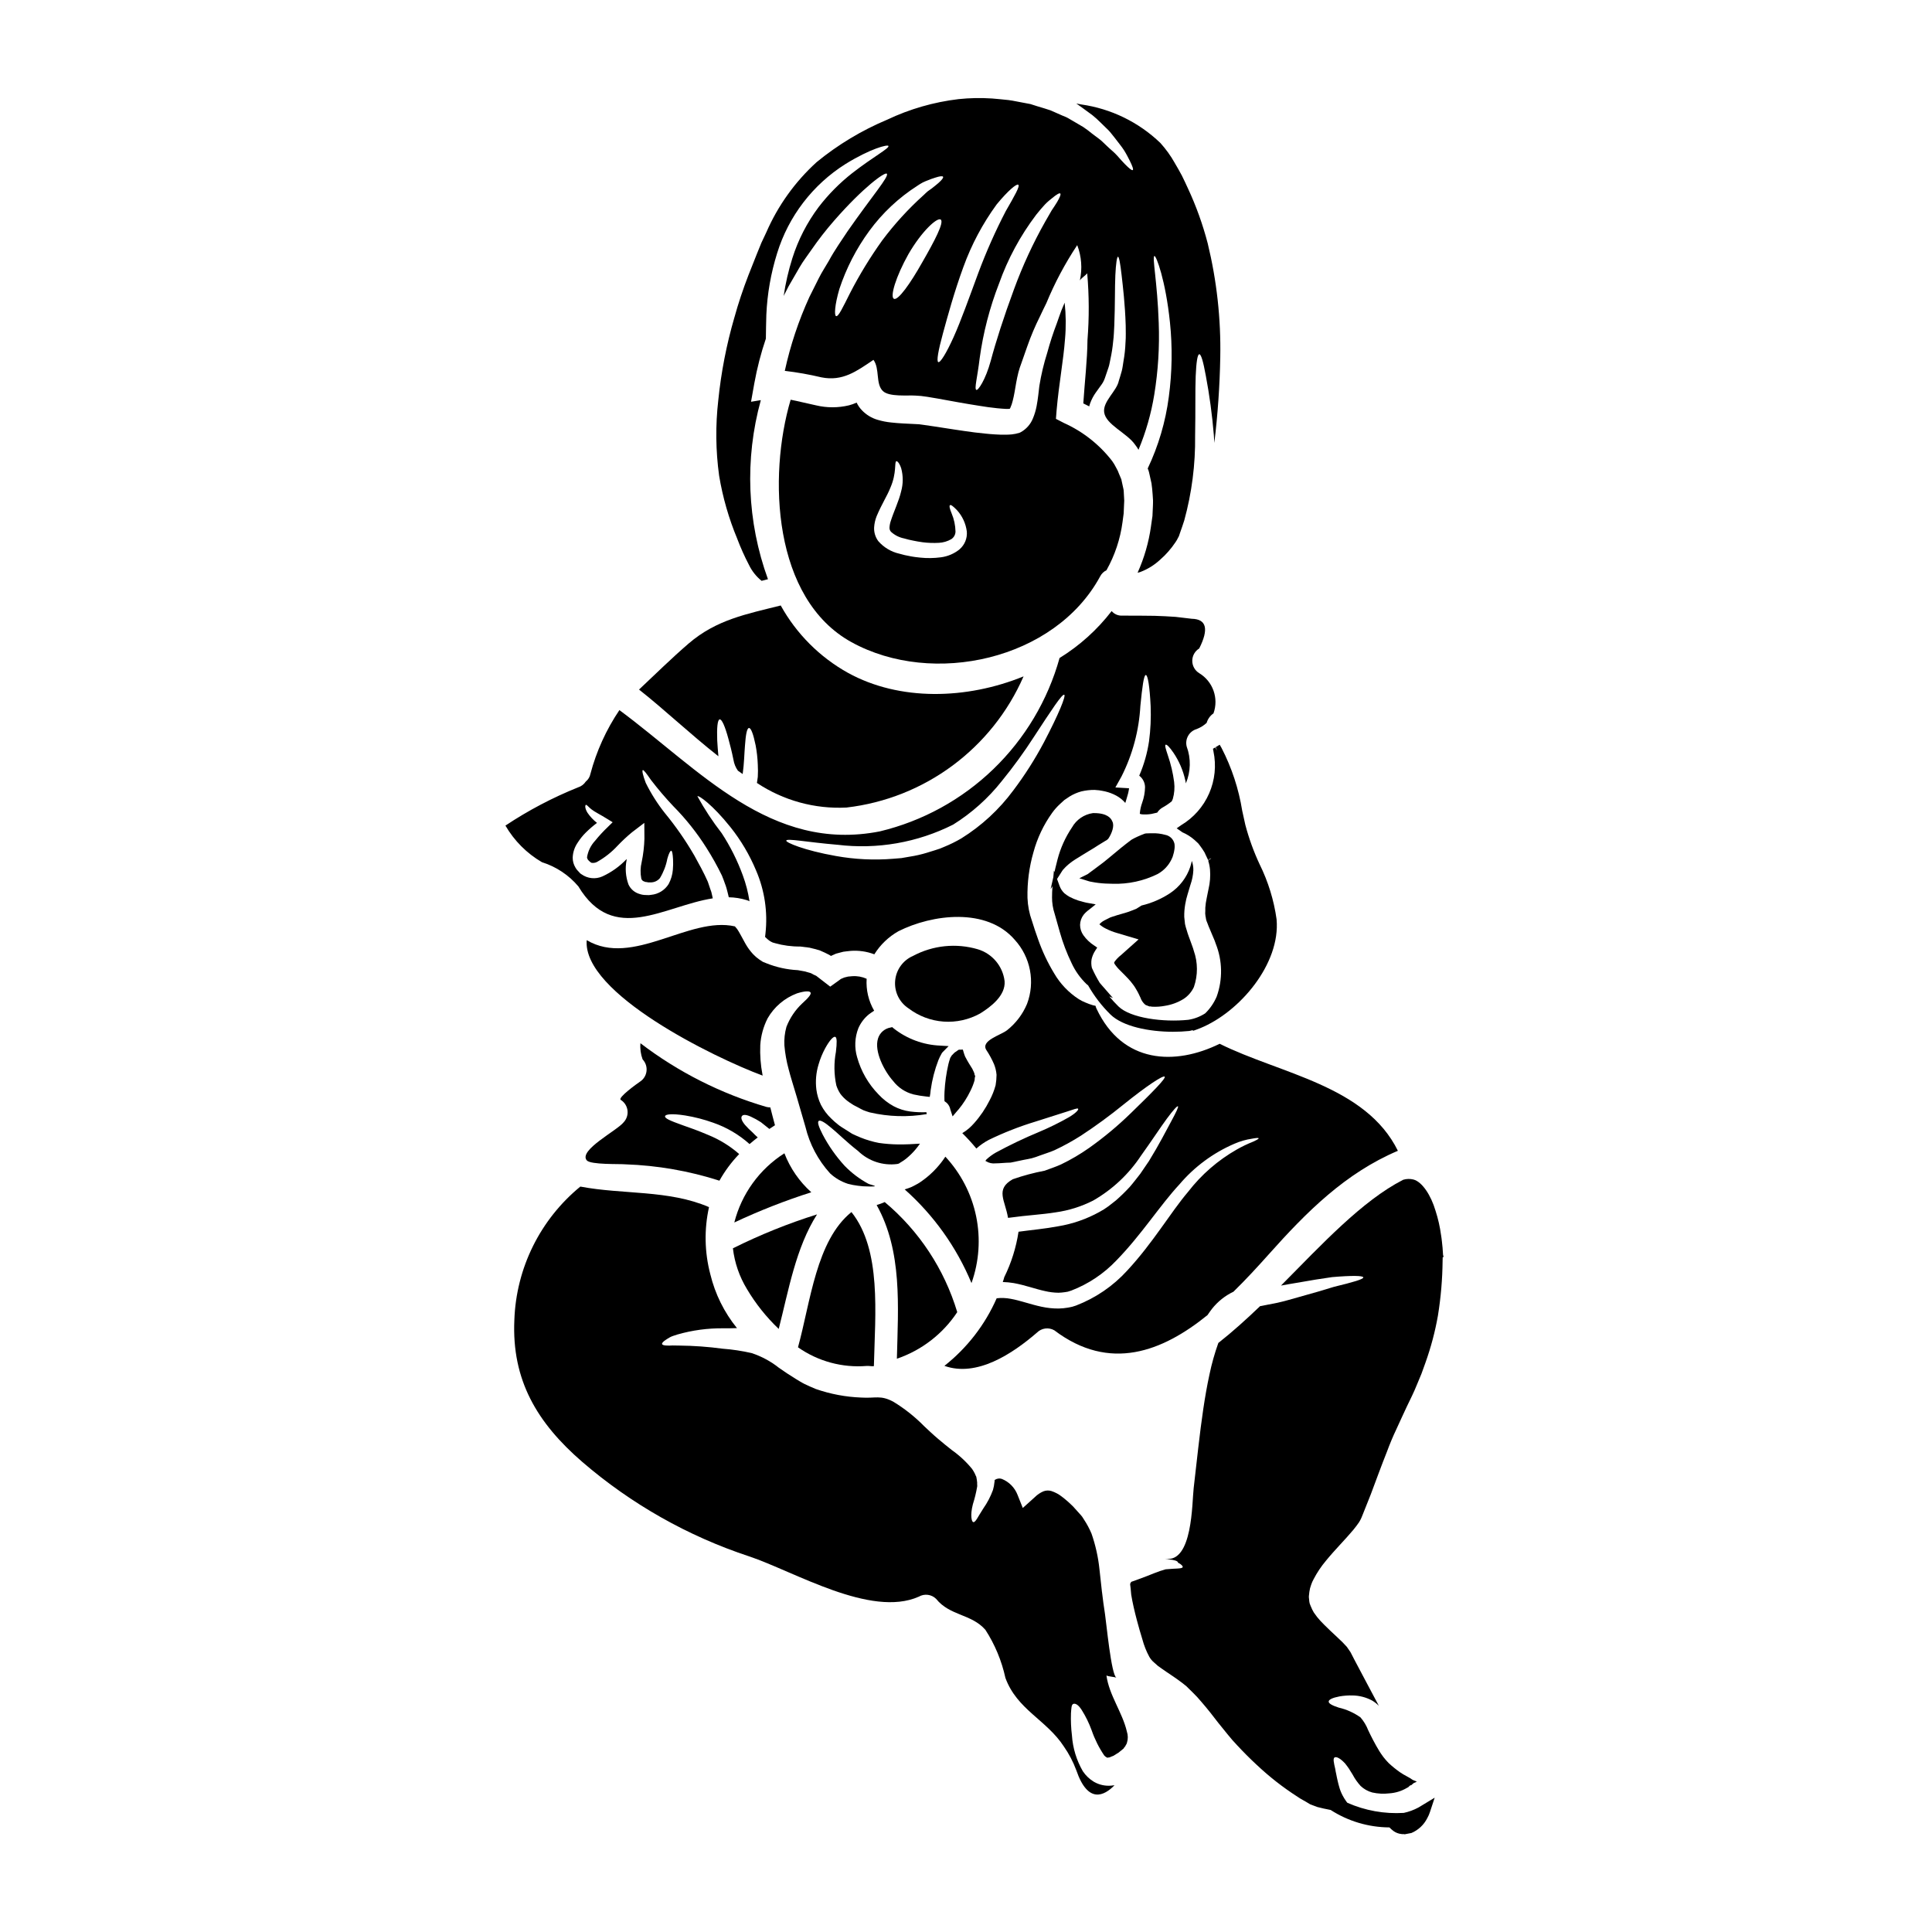 <?xml version="1.0" encoding="UTF-8"?>
<!-- Uploaded to: ICON Repo, www.svgrepo.com, Generator: ICON Repo Mixer Tools -->
<svg fill="#000000" width="800px" height="800px" version="1.1" viewBox="144 144 512 512" xmlns="http://www.w3.org/2000/svg">
 <g>
  <path d="m287.65 372.5c3.75 1.18 7.086 3.398 9.621 6.402 9.293 15.488 22.746 5.164 35.617 3.172-0.051-0.199-0.074-0.395-0.125-0.605l-0.25-1.082c-0.051-0.176-0.199-0.578-0.305-0.855-0.199-0.629-0.43-1.258-0.629-1.867-1.082-2.445-2.394-4.809-3.652-7.086l-0.004 0.004c-2.266-3.898-4.844-7.606-7.707-11.086-1.977-2.488-3.68-5.184-5.09-8.031-0.789-2.066-1.008-3.25-0.789-3.379 0.219-0.125 0.984 0.883 2.215 2.672h0.004c1.836 2.391 3.797 4.688 5.867 6.879 3.324 3.352 6.273 7.062 8.793 11.055 1.508 2.371 2.879 4.828 4.106 7.356 0.305 0.703 0.555 1.461 0.832 2.215 0.125 0.395 0.277 0.68 0.395 1.18l0.281 1.082c0.098 0.43 0.199 0.859 0.305 1.258l-0.004 0.004c1.613 0.027 3.215 0.281 4.758 0.758 0.258 0.07 0.504 0.172 0.734 0.301-0.355-2.336-0.945-4.633-1.766-6.852-1.434-3.926-3.309-7.68-5.594-11.18-2.406-3.094-4.562-6.371-6.445-9.801 0.328-0.328 4.055 2.293 8.738 8.164v-0.004c2.789 3.496 5.078 7.363 6.801 11.488 2.273 5.269 3.137 11.043 2.496 16.75l-0.102 0.883c0.223 0.23 0.457 0.449 0.707 0.652 0.262 0.234 0.547 0.438 0.855 0.605l0.453 0.223 0.629 0.176v0.004c2.176 0.613 4.43 0.91 6.691 0.883 0.789 0.102 1.574 0.199 2.418 0.305 0.855 0.199 1.762 0.43 2.695 0.703l1.359 0.605 1.207 0.602 0.48 0.305c-0.051 0-0.125-0.023 1.312-0.629 0.629-0.148 1.258-0.328 1.914-0.504 0.629-0.098 1.258-0.148 1.914-0.223l-0.008-0.004c2.152-0.168 4.312 0.141 6.328 0.906 1.586-2.543 3.785-4.644 6.394-6.121 8.969-4.512 23.402-6.348 30.832 2.289 2.051 2.254 3.438 5.027 4.012 8.02 0.574 2.992 0.312 6.082-0.762 8.934-1.145 2.75-2.973 5.16-5.312 7.004-1.613 1.285-7.031 2.719-5.492 5.215 0.801 1.203 1.492 2.473 2.062 3.801 0.355 0.895 0.578 1.84 0.656 2.797-0.008 0.926-0.094 1.848-0.25 2.758-0.375 1.379-0.902 2.715-1.574 3.977-1.102 2.207-2.492 4.258-4.133 6.094-0.418 0.473-0.863 0.922-1.336 1.34-0.555 0.48-1.152 0.91-1.785 1.281 1.312 1.293 2.559 2.656 3.727 4.082 1-0.895 2.109-1.668 3.297-2.293 3.981-1.934 8.105-3.547 12.336-4.836 3.481-1.109 6.273-1.992 8.238-2.621 1.965-0.629 2.898-1.031 3.098-0.789 0.199 0.242-0.629 1.18-2.445 2.242v0.004c-2.543 1.449-5.172 2.742-7.871 3.879-3.91 1.625-7.738 3.449-11.461 5.465-0.93 0.527-1.793 1.16-2.57 1.891-0.086 0.102-0.16 0.211-0.223 0.328 0.047 0.027 0.125 0.078 0.172 0.102 0.75 0.465 1.641 0.66 2.519 0.555 1.18 0 2.445-0.176 3.984-0.199 1.156-0.227 2.312-0.48 3.5-0.73 0.73-0.125 1.438-0.277 2.141-0.43l-0.004-0.004c0.695-0.188 1.375-0.414 2.039-0.68 1.34-0.504 2.695-0.883 3.938-1.434 2.434-1.137 4.789-2.434 7.055-3.879 3.891-2.551 7.648-5.301 11.258-8.238 6.32-5.086 10.527-7.809 10.906-7.379s-3.148 4.031-8.941 9.648v-0.004c-3.441 3.359-7.137 6.441-11.059 9.223-2.363 1.664-4.859 3.133-7.465 4.387-1.359 0.625-2.848 1.105-4.328 1.66v0.004c-2.875 0.543-5.703 1.301-8.465 2.266-4.723 2.668-2.016 5.566-1.258 10.234l0.656-0.074c4.254-0.605 8.285-0.789 11.965-1.387 3.465-0.48 6.824-1.539 9.945-3.125 5.094-2.922 9.434-6.992 12.672-11.887 2.945-4.106 5.188-7.559 6.875-9.84s2.719-3.402 2.922-3.25c0.199 0.148-0.453 1.512-1.785 3.981-1.336 2.469-3.176 6.098-5.902 10.531-0.73 1.082-1.512 2.215-2.316 3.398-0.906 1.133-1.812 2.363-2.848 3.543l-0.004-0.004c-1.137 1.23-2.34 2.398-3.598 3.5-0.652 0.504-1.312 1.035-1.969 1.539-0.758 0.562-1.559 1.066-2.394 1.512-3.41 1.883-7.113 3.168-10.957 3.801-3.453 0.652-6.949 0.957-10.477 1.438-0.633 4.184-1.906 8.246-3.781 12.039-0.125 0.43-0.227 0.855-0.395 1.281v0.004c0.965 0.027 1.922 0.121 2.871 0.277 3.074 0.551 5.742 1.574 8.266 2.113 1.191 0.285 2.406 0.438 3.629 0.453 0.555-0.016 1.109-0.066 1.66-0.148 0.281-0.051 0.504-0.074 0.789-0.125l0.957-0.305c4.535-1.742 8.621-4.481 11.965-8.008 6.652-6.824 11.484-14.531 16.676-20.125 3.953-4.656 8.926-8.34 14.531-10.758 1.508-0.664 3.098-1.121 4.723-1.359 1.082-0.203 1.688-0.25 1.738-0.102 0.051 0.148-0.504 0.453-1.488 0.906h0.004c-1.48 0.586-2.922 1.277-4.305 2.066-5 2.848-9.383 6.656-12.898 11.207-4.762 5.617-9.195 13.383-16.168 20.906l-0.004 0.004c-3.734 4.094-8.379 7.258-13.555 9.242l-0.957 0.305c-0.395 0.102-0.832 0.176-1.23 0.25-0.793 0.137-1.59 0.211-2.394 0.227-1.531 0.012-3.062-0.152-4.562-0.48-2.945-0.629-5.59-1.637-8.137-2.09h0.004c-1.23-0.238-2.484-0.289-3.731-0.148-3.078 7.016-7.836 13.164-13.852 17.91 8.566 3.074 18.039-3.199 24.535-8.816 1.219-1.211 3.094-1.457 4.582-0.609 14.711 11.137 28.695 5.617 40.609-4.031 0.395-0.578 0.789-1.156 1.207-1.684 1.523-1.914 3.461-3.457 5.668-4.508 3.32-3.246 6.422-6.625 9.293-9.84 10.102-11.336 20.352-21.586 34.281-27.504-8.539-17.32-31.184-20.379-47.23-28.363-11.809 5.816-25.746 5.312-32.621-9.27-0.125-0.254-0.219-0.516-0.277-0.789l-0.68-0.148c-0.688-0.203-1.359-0.445-2.016-0.734-0.602-0.242-1.184-0.535-1.738-0.879-2.68-1.73-4.914-4.066-6.519-6.824-1.73-2.848-3.16-5.871-4.258-9.016-0.578-1.609-1.133-3.246-1.637-4.914h-0.004c-0.703-1.949-1.098-3.996-1.18-6.066-0.09-4.09 0.441-8.164 1.574-12.094 1.016-3.773 2.707-7.332 4.992-10.504 0.602-0.828 1.285-1.598 2.039-2.289l1.156-1.059 1.387-0.934c0.973-0.602 2.023-1.059 3.125-1.359 1.145-0.27 2.32-0.402 3.5-0.395l1.18 0.102c0.555 0.098 1.109 0.172 1.637 0.301 1.035 0.242 2.035 0.625 2.973 1.133 0.898 0.488 1.699 1.137 2.359 1.918 0.125-0.453 0.25-0.883 0.395-1.312 0.281-0.836 0.484-1.695 0.602-2.57-0.074 0-0.148-0.023-0.246-0.023l-3.379-0.199 1.613-2.898c2.949-5.832 4.656-12.215 5.012-18.742 0.504-5.062 0.906-8.16 1.438-8.16s1.031 3.047 1.281 8.238c0.125 3.113-0.016 6.231-0.426 9.316-0.465 3.141-1.336 6.207-2.598 9.121 0.953 0.73 1.52 1.852 1.539 3.047-0.027 1.398-0.281 2.781-0.75 4.098-0.336 0.914-0.547 1.871-0.629 2.844v0.129c0.152 0.055 0.312 0.098 0.477 0.125 0.863 0.078 1.734 0.043 2.594-0.098 0.531-0.125 1.035-0.227 1.539-0.355 0.34-0.539 0.805-0.988 1.355-1.312 0.883-0.484 1.719-1.047 2.496-1.684 0.109-0.203 0.199-0.414 0.277-0.629 0.418-1.457 0.539-2.984 0.352-4.488-0.312-2.398-0.871-4.762-1.66-7.047-0.555-1.688-0.859-2.644-0.605-2.82 0.25-0.176 1.031 0.555 2.066 2.09v-0.004c1.5 2.215 2.57 4.695 3.148 7.305 0.074 0.281 0.125 0.566 0.148 0.855 1.32-3.109 1.402-6.606 0.23-9.773-0.508-2.004 0.66-4.051 2.644-4.633 0.977-0.375 1.875-0.93 2.644-1.637 0.293-1.023 0.934-1.914 1.812-2.519 1.441-4-0.141-8.457-3.781-10.656-1.141-0.695-1.84-1.934-1.84-3.273 0-1.336 0.699-2.578 1.84-3.273 2.598-5.164 1.934-7.789-1.988-7.871-1.438-0.176-2.848-0.328-4.281-0.504-1.84-0.125-3.703-0.223-5.566-0.277-2.875-0.051-5.746-0.051-8.617-0.051h0.004c-1.059 0.043-2.074-0.402-2.758-1.207-3.809 4.945-8.484 9.16-13.801 12.438-3.121 11.207-9.184 21.379-17.559 29.457s-18.754 13.77-30.07 16.488c-28.969 5.691-47.812-16.449-69.02-32.141l0.004-0.004c-3.488 5.168-6.086 10.879-7.684 16.902-0.152 0.809-0.594 1.531-1.234 2.043-0.48 0.734-1.203 1.277-2.039 1.535-6.746 2.711-13.195 6.106-19.25 10.129 2.336 4.027 5.68 7.379 9.703 9.719zm78.266-4.633c10.527 1.293 21.207-0.566 30.68-5.34 4.918-3.07 9.273-6.965 12.871-11.512 3.074-3.766 5.934-7.703 8.566-11.789 4.586-7.004 7.453-11.414 8.012-11.109 0.48 0.277-1.461 5.117-5.414 12.645l-0.004 0.004c-2.356 4.441-5.059 8.684-8.086 12.695-3.75 5.07-8.422 9.387-13.777 12.719-1.457 0.855-2.973 1.602-4.535 2.238l-1.156 0.48c-0.555 0.199-0.789 0.25-1.207 0.395l-2.191 0.68v0.004c-1.477 0.449-2.984 0.797-4.512 1.031-0.789 0.125-1.535 0.277-2.289 0.395-0.73 0.051-1.461 0.129-2.164 0.176h-0.004c-5.062 0.414-10.164 0.168-15.164-0.73-8.461-1.488-13.324-3.602-13.176-4.082 0.148-0.66 5.289 0.395 13.551 1.102zm-68.789-0.605h-0.004c0.609-0.949 1.316-1.828 2.117-2.621 0.93-0.922 1.922-1.777 2.969-2.566-0.984-0.77-1.84-1.688-2.543-2.723-0.754-1.281-0.578-1.938-0.43-2.039 0.227-0.176 0.703 0.555 1.488 1.156 0.883 0.707 2.312 1.363 4.356 2.644l1.281 0.789-1.258 1.23h0.004c-1.215 1.152-2.352 2.383-3.402 3.68-1.141 1.223-1.887 2.758-2.141 4.41 0.125 0.527 0.203 0.703 1.109 1.41 0.512 0.113 1.047 0.047 1.512-0.191 2.051-1.141 3.902-2.602 5.492-4.328 1.199-1.254 2.469-2.438 3.801-3.543l3.273-2.496 0.027 4.133h0.004c-0.059 2.109-0.301 4.207-0.734 6.269-0.348 1.43-0.379 2.918-0.098 4.359 0.098 0.359 0.371 0.645 0.727 0.754 0.234 0.125 0.496 0.188 0.758 0.18 0.074 0.023 0.305 0.051 0.305 0.074h0.605c0.977 0.039 1.918-0.379 2.543-1.133 0.957-1.582 1.625-3.32 1.965-5.137 0.395-1.414 0.789-2.168 1.035-2.117 0.246 0.051 0.395 0.832 0.477 2.289 0.047 0.906 0.031 1.816-0.047 2.723-0.105 1.34-0.492 2.644-1.133 3.828-1.016 1.621-2.731 2.676-4.637 2.848l-0.578 0.074c-0.48 0-0.555-0.027-0.859-0.027-0.547 0-1.09-0.094-1.609-0.273-1.305-0.367-2.383-1.289-2.949-2.519-0.75-2.062-0.922-4.293-0.5-6.449-0.008-0.102 0-0.203 0.023-0.301-1.828 1.934-4.008 3.496-6.426 4.609-1.824 0.812-3.945 0.59-5.566-0.578l-0.328-0.227-0.148-0.176-0.609-0.656-0.125-0.148-0.023-0.027-0.027-0.023-0.051-0.074-0.098-0.152-0.176-0.277v-0.004c-0.48-0.789-0.734-1.695-0.73-2.621 0.051-1.445 0.523-2.848 1.355-4.031z"/>
  <path d="m426.24 233.86c0.289-3.211 0.254-6.441-0.098-9.648-0.281 0.656-0.555 1.285-0.836 1.992-0.426 1.082-0.789 2.242-1.23 3.453-0.98 2.566-1.832 5.18-2.547 7.832-0.914 2.875-1.609 5.812-2.09 8.789-0.199 1.613-0.352 3.379-0.727 5.34-0.211 1.105-0.531 2.188-0.961 3.227-0.617 1.562-1.754 2.863-3.223 3.68l-0.199 0.098-0.16 0.07c-0.672 0.215-1.363 0.359-2.066 0.43-0.578 0.051-1.109 0.074-1.574 0.074-1.008 0.027-1.891-0.023-2.82-0.074-1.84-0.102-3.602-0.328-5.414-0.527-3.578-0.457-7.203-1.059-10.883-1.613-0.879-0.148-1.785-0.277-2.719-0.395l-1.105-0.152-1.414-0.074c-1.84-0.102-3.801-0.148-5.969-0.395h-0.004c-1.219-0.121-2.43-0.355-3.606-0.707-1.578-0.453-3.008-1.32-4.148-2.504-0.59-0.605-1.074-1.305-1.434-2.066-0.656 0.305-1.34 0.551-2.039 0.73-2.867 0.684-5.856 0.684-8.719 0-2.516-0.527-4.723-1.109-6.723-1.488-6.023 20.379-4.723 52.773 16.137 64.258 21.562 11.863 53.922 4.684 65.895-17.457l-0.004 0.004c0.363-0.707 0.949-1.273 1.664-1.613 2.219-3.949 3.664-8.281 4.258-12.77l0.305-2.293 0.098-2.266c0.027-0.352 0.051-0.754 0.051-1.105l-0.051-0.957c-0.074-0.656-0.023-1.211-0.125-1.969l-0.527-2.418-0.051-0.277-0.176-0.43-0.395-0.934h-0.004c-0.219-0.641-0.504-1.258-0.852-1.836-0.293-0.594-0.633-1.16-1.02-1.695-3.363-4.352-7.746-7.809-12.758-10.07l-2.141-1.105 0.172-2.207c0.621-7.137 1.832-13.359 2.231-18.93zm-27.945 55.719c-1.43 1.156-3.156 1.891-4.984 2.117-1.812 0.238-3.648 0.266-5.465 0.074l-1.285-0.148c-0.527-0.051-0.906-0.152-1.387-0.227v-0.004c-0.953-0.16-1.895-0.379-2.82-0.652-2.168-0.484-4.129-1.648-5.59-3.324-0.785-1.051-1.18-2.344-1.113-3.652 0.066-1.012 0.285-2.008 0.66-2.949 1.359-3.246 2.816-5.441 3.625-7.508 1.789-4.055 1.008-6.875 1.613-7.086 0.25-0.027 0.789 0.426 1.281 1.891 0.543 2.008 0.535 4.121-0.023 6.121-0.555 2.469-1.918 5.238-2.754 7.871-0.191 0.57-0.301 1.164-0.328 1.766-0.008 0.391 0.133 0.77 0.395 1.059 0.977 0.895 2.18 1.504 3.477 1.762 0.785 0.234 1.586 0.426 2.391 0.578 0.395 0.078 0.883 0.176 1.18 0.227l1.281 0.199 0.004 0.004c1.453 0.188 2.922 0.238 4.383 0.156 1.145-0.059 2.258-0.391 3.25-0.961 0.691-0.441 1.117-1.199 1.133-2.016-0.035-1.664-0.383-3.301-1.031-4.836-0.504-1.211-0.68-1.992-0.43-2.168s0.855 0.305 1.84 1.312c1.43 1.57 2.344 3.539 2.617 5.644 0.168 1.801-0.551 3.574-1.934 4.75z"/>
  <path d="m397.68 491.73c-3.422-11.391-10.102-21.531-19.219-29.168-0.695 0.309-1.41 0.574-2.141 0.785 6.852 12.242 5.691 26.926 5.363 40.73 6.551-2.231 12.18-6.574 15.996-12.348z"/>
  <path d="m339.38 286.79c0.895 2.363 1.926 4.668 3.098 6.906 0.789 1.641 1.934 3.09 3.356 4.231 0.551-0.152 1.105-0.281 1.684-0.43-5.551-15.238-6.211-31.824-1.891-47.457l-2.594 0.43 0.883-4.965v0.004c0.727-3.992 1.742-7.926 3.047-11.766 0.027-1.969 0.051-4.055 0.125-6.32 0.242-5.535 1.199-11.012 2.852-16.297 3.019-9.805 9.457-18.199 18.137-23.668 6.602-4.082 11.137-5.215 11.363-4.785 0.328 0.605-3.906 2.793-9.625 7.231-3.316 2.609-6.297 5.621-8.867 8.969-3.074 4.102-5.434 8.691-6.973 13.578-1.027 3.258-1.797 6.594-2.297 9.977 0.43-0.859 0.859-1.688 1.285-2.519 1.031-1.762 2.012-3.477 2.973-5.141 0.961-1.664 2.113-3.098 3.098-4.559 1.852-2.68 3.852-5.254 5.996-7.707 7.785-8.918 13.477-12.988 13.98-12.469 0.703 0.68-3.852 5.867-10.379 15.234-1.574 2.394-3.402 4.941-5.012 7.91-0.836 1.461-1.816 2.922-2.621 4.535l-2.496 4.988c-2.867 6.277-5.055 12.844-6.523 19.582 3.262 0.383 6.5 0.957 9.695 1.715 5.641 1.133 9.32-1.609 13.805-4.633 1.734 2.394 0.504 6.344 2.496 8.266 1.684 1.609 6.574 1.055 8.66 1.207l1.438 0.098 1.684 0.227c0.961 0.176 1.918 0.328 2.852 0.48 3.699 0.676 7.254 1.336 10.68 1.863 1.711 0.281 3.379 0.531 4.965 0.68 0.789 0.074 1.609 0.148 2.266 0.176l-0.004 0.004c0.359 0.02 0.723 0.008 1.082-0.027 0.059-0.082 0.109-0.164 0.148-0.254 0.273-0.598 0.484-1.219 0.633-1.859 0.395-1.488 0.629-3.148 0.934-4.859 0.176-0.883 0.305-1.664 0.578-2.695v-0.004c0.219-0.82 0.48-1.625 0.785-2.418 0.551-1.539 1.082-3.051 1.574-4.488v0.004c0.953-2.723 2.082-5.383 3.375-7.961 0.582-1.18 1.086-2.363 1.664-3.453v0.004c2.223-5.387 4.965-10.539 8.188-15.391 1.141 2.981 1.383 6.227 0.703 9.344 0.504-0.727 1.461-1.258 1.941-1.887 0.516 5.883 0.539 11.797 0.074 17.68-0.051 5.34-0.73 11.02-1.109 16.805 0.531 0.25 1.059 0.527 1.574 0.789 0.031-0.098 0.059-0.199 0.078-0.301l0.148-0.48c0.383-1.059 0.914-2.059 1.574-2.973 0.531-0.73 1.035-1.438 1.539-2.141l0.277-0.43 0.305-0.602h-0.004c0.152-0.344 0.285-0.699 0.395-1.059 0.25-0.789 0.527-1.574 0.789-2.316 0.262-0.742 0.355-1.574 0.531-2.316v-0.004c0.328-1.504 0.562-3.023 0.703-4.559 0.199-1.461 0.223-2.922 0.305-4.305 0.223-5.512 0.125-10.078 0.277-13.254 0.148-3.176 0.43-4.914 0.703-4.914 0.277 0 0.605 1.738 0.957 4.863 0.352 3.125 0.91 7.633 1.086 13.348 0 1.438 0.074 2.926-0.051 4.512l-0.004 0.004c-0.059 1.656-0.234 3.305-0.531 4.934-0.148 0.859-0.223 1.711-0.453 2.594-0.227 0.883-0.527 1.762-0.789 2.644-0.555 2.719-4.258 5.414-3.883 8.312 0.43 3.301 6.074 5.492 8.211 8.617h0.004c0.336 0.418 0.629 0.867 0.883 1.336 1.965-4.699 3.367-9.609 4.184-14.637 1.023-6.273 1.418-12.637 1.18-18.988-0.355-10.883-1.816-17.609-1.133-17.734 0.453-0.125 2.945 6.371 4.106 17.559v-0.004c0.684 6.582 0.582 13.219-0.301 19.773-0.855 6.578-2.742 12.98-5.59 18.973l0.223 0.578c0.027 0.074 0.125 0.453 0.125 0.453l0.027 0.078 0.023 0.148 0.074 0.305 0.531 2.394c0.148 0.883 0.223 1.988 0.305 2.973l0.098 1.535c0.027 0.48-0.023 0.934-0.023 1.387l-0.125 2.754-0.395 2.754h0.004c-0.598 4.234-1.789 8.363-3.543 12.266 0.258-0.035 0.516-0.105 0.758-0.203 1.898-0.719 3.641-1.797 5.137-3.172 1.59-1.379 2.988-2.969 4.156-4.723 0.258-0.375 0.488-0.77 0.68-1.18 0.074-0.125 0.223-0.426 0.223-0.426l0.281-0.836c0.395-1.082 0.754-2.164 1.105-3.246h0.004c2.019-7.332 2.992-14.914 2.894-22.516 0.125-6.629 0-12.039 0.152-15.773 0.152-3.731 0.477-5.793 0.957-5.816s1.059 1.992 1.711 5.617h0.004c0.988 5.231 1.703 10.512 2.141 15.816 0.051 0.656 0.074 1.363 0.125 2.066 0.91-7.516 1.438-15.074 1.574-22.645 0.199-10.176-0.918-20.336-3.324-30.227-1.309-5.027-3.07-9.926-5.266-14.633-0.531-1.133-1.012-2.215-1.574-3.324s-1.258-2.238-1.891-3.348l0.004-0.004c-1.074-1.91-2.359-3.691-3.828-5.316-5.742-5.512-13.074-9.082-20.957-10.199-0.453-0.074-0.883-0.176-1.312-0.25 0.531 0.395 1.008 0.727 1.488 1.059 0.934 0.676 1.84 1.336 2.695 1.969v-0.004c0.805 0.645 1.57 1.336 2.293 2.066 0.703 0.68 1.387 1.336 2.016 1.969 0.629 0.633 1.109 1.363 1.637 1.969 0.957 1.285 1.891 2.363 2.543 3.402s1.109 1.992 1.488 2.719c0.754 1.512 1.031 2.363 0.789 2.496-0.242 0.133-0.934-0.43-2.066-1.574-0.578-0.605-1.258-1.336-2.016-2.215-0.754-0.883-1.867-1.715-2.922-2.754-0.582-0.504-1.086-1.109-1.762-1.613-0.676-0.504-1.363-1.031-2.094-1.574l-0.004-0.008c-0.727-0.598-1.484-1.164-2.266-1.688-0.832-0.477-1.711-1.008-2.617-1.535-0.453-0.277-0.906-0.527-1.387-0.809s-0.984-0.453-1.512-0.676c-1.008-0.457-2.066-0.91-3.148-1.387-1.109-0.395-2.289-0.707-3.504-1.086-0.578-0.199-1.18-0.395-1.812-0.578-0.605-0.098-1.234-0.223-1.867-0.352-1.281-0.203-2.519-0.531-3.938-0.707s-2.926-0.277-4.434-0.426l0.008 0.004c-2.938-0.191-5.887-0.137-8.816 0.172-6.551 0.777-12.934 2.613-18.895 5.441-6.75 2.828-13.055 6.617-18.715 11.258-5.719 5.199-10.273 11.551-13.352 18.641l-1.281 2.719-1.18 2.898c-0.754 1.941-1.512 3.828-2.266 5.719-1.438 3.727-2.695 7.477-3.727 11.234h-0.004c-2.082 7.16-3.508 14.496-4.258 21.914-0.762 6.644-0.688 13.355 0.227 19.977 0.953 5.738 2.566 11.348 4.805 16.715zm49.074-73.355c-3.25 5.793-6.477 10.277-7.559 9.75-1.082-0.527 0.504-5.867 3.852-11.84 3.543-6.121 7.609-9.773 8.539-9.168 1.012 0.688-1.637 5.699-4.832 11.258zm30.098-12.465c0.859-1.059 1.637-2.016 2.344-2.754 0.703-0.738 1.414-1.312 1.992-1.762 1.133-0.934 1.867-1.363 2.09-1.18 0.223 0.18-0.074 0.98-0.832 2.266-0.395 0.629-0.859 1.387-1.438 2.215-0.504 0.883-1.082 1.867-1.711 2.973-3.238 5.734-6 11.723-8.266 17.906-2.691 7.266-4.863 14.059-6.168 18.98-1.387 5.086-3.402 7.981-3.828 7.707-0.578-0.328 0.281-3.25 0.883-8.336 0.93-6.797 2.656-13.457 5.141-19.848 2.316-6.519 5.621-12.645 9.797-18.164zm-19.242 13.777c2.141-5.914 5.109-11.496 8.816-16.574 3.023-3.676 5.289-5.543 5.719-5.215 0.527 0.355-0.984 2.949-3.301 6.981v-0.004c-2.746 5.289-5.168 10.742-7.254 16.324-2.445 6.625-4.633 12.773-6.574 17.078-1.941 4.305-3.543 6.852-4.059 6.625-0.516-0.227 0-3.098 1.234-7.609 1.238-4.512 2.922-10.777 5.418-17.602zm-12.168-21.539c0.477-0.301 0.906-0.602 1.363-0.832 0.457-0.227 0.879-0.395 1.281-0.555l0.004 0.004c0.68-0.293 1.379-0.543 2.09-0.758 1.156-0.375 1.891-0.477 2.039-0.223 0.148 0.25-0.301 0.832-1.23 1.66-0.453 0.395-1.059 0.883-1.738 1.414l-1.105 0.789c-0.395 0.305-0.707 0.68-1.109 1.035l-0.004-0.004c-4.023 3.625-7.684 7.633-10.93 11.965-3.195 4.461-6.059 9.152-8.566 14.031-1.891 3.754-3.023 6.199-3.652 6.047-0.531-0.125-0.395-2.898 0.855-7.18v-0.004c1.824-5.519 4.5-10.719 7.934-15.41 3.481-4.75 7.809-8.809 12.773-11.977z"/>
  <path d="m458.76 380.89c0.25-0.832 0.504-1.637 0.73-2.445h0.004c0.43-1.227 0.688-2.504 0.754-3.801 0.023-0.852-0.109-1.695-0.395-2.496-0.102 0.48-0.25 0.984-0.395 1.488h0.004c-0.961 2.926-2.891 5.441-5.469 7.125-2.281 1.488-4.805 2.57-7.453 3.203-0.016 0.012-0.035 0.02-0.051 0.023-0.355 0.227-0.703 0.453-1.082 0.68l-0.281 0.176-0.504 0.199-0.578 0.227v0.004c-0.848 0.34-1.711 0.625-2.594 0.855-1.031 0.281-1.816 0.531-2.644 0.809v-0.004c-0.398 0.109-0.781 0.273-1.133 0.48-0.305 0.172-0.754 0.352-1.008 0.504-0.496 0.266-0.941 0.613-1.312 1.031 0.539 0.477 1.141 0.875 1.793 1.184 0.934 0.469 1.91 0.852 2.918 1.133l5.668 1.688-4.684 4.18c-0.656 0.508-1.234 1.109-1.715 1.789-0.027 0.047-0.055 0.098-0.074 0.152 0.027 0.098 0.074 0.148 0.051 0.277v-0.004c0.418 0.641 0.906 1.234 1.461 1.766 0.832 0.859 1.867 1.816 2.898 3.023h-0.004c0.551 0.648 1.043 1.348 1.461 2.09 0.328 0.531 0.48 0.859 0.656 1.207l0.453 0.961c0.242 0.711 0.668 1.344 1.234 1.836l0.152 0.098 0.051 0.027 0.789 0.305c0.355 0.148 0.305 0.023 0.48 0.047h-0.004c0.164 0.062 0.332 0.09 0.504 0.082 1.09 0.051 2.18-0.023 3.25-0.23 1.766-0.27 3.465-0.895 4.984-1.836 1.184-0.777 2.129-1.867 2.723-3.152 1.074-3.109 1.066-6.488-0.027-9.594-0.109-0.41-0.238-0.816-0.391-1.215l-0.504-1.387c-0.328-0.93-0.652-1.684-0.984-2.871v0.004c-0.18-0.535-0.332-1.082-0.453-1.637-0.074-0.629-0.125-1.258-0.199-1.867-0.023-1.109 0.059-2.223 0.25-3.32 0.156-0.945 0.379-1.879 0.668-2.793z"/>
  <path d="m466.17 342 0.363 0.91-0.488-0.832-0.594 0.352 0.125 0.676v0.004c0.793 3.746 0.395 7.648-1.145 11.16-1.535 3.512-4.129 6.453-7.422 8.414l-1.18 0.832 1.203 0.824 0.312 0.23c1.145 0.484 2.207 1.148 3.148 1.969 0.168 0.168 0.348 0.324 0.527 0.48 0.375 0.293 0.699 0.648 0.961 1.051 0.449 0.594 0.863 1.211 1.246 1.848 0.098 0.238 0.211 0.484 0.332 0.73l0.539 1.133 0.172 0.188 0.352-0.395 0.395-0.141-0.836 0.648v0.008c0.25 0.766 0.41 1.559 0.484 2.359 0.141 1.734 0.008 3.477-0.395 5.168l-0.191 0.934c-0.098 0.488-0.199 0.98-0.289 1.449-0.188 0.844-0.312 1.703-0.371 2.566 0.02 0.262 0.02 0.523 0 0.785-0.051 0.488-0.035 0.977 0.051 1.457 0.066 0.246 0.113 0.5 0.133 0.758 0.062 0.301 0.164 0.598 0.293 0.879l0.121 0.301c0.137 0.422 0.395 1.02 0.66 1.637l0.938 2.231h0.004c0.215 0.484 0.406 0.977 0.57 1.48 1.785 4.484 1.875 9.461 0.25 14.004-0.711 1.668-1.742 3.18-3.039 4.445-1.359 0.883-2.891 1.469-4.492 1.715-6.598 0.691-15.328-0.441-18.5-3.543-0.863-0.84-1.676-1.727-2.438-2.656l0.988 0.438-3.051-3.496c-0.148-0.168-0.305-0.352-0.457-0.531-0.785-1.281-1.488-2.617-2.094-3.992-0.168-0.75-0.195-1.52-0.07-2.277 0.184-0.816 0.516-1.594 0.977-2.293l0.516-0.789-0.789-0.539c-1.121-0.715-2.098-1.641-2.871-2.727-0.57-0.797-0.879-1.754-0.887-2.731 0.016-0.98 0.348-1.93 0.949-2.707 0.43-0.523 0.93-0.984 1.484-1.375l1.715-1.375-2.535-0.457c-0.523-0.117-0.871-0.219-1.254-0.332l-0.789-0.215c-0.828-0.27-1.637-0.609-2.41-1.016-0.469-0.273-0.914-0.582-1.328-0.93-0.551-0.531-0.98-1.18-1.246-1.895l-0.684-1.879 1.348-2.121h-0.004c0.074-0.125 0.164-0.246 0.258-0.355 0.934-1.055 2.019-1.965 3.219-2.703l1.676-1.039 1.75-1.074c0.945-0.562 1.891-1.125 2.754-1.707 0.453-0.266 0.895-0.539 1.332-0.812l0.949-0.582 0.312-0.297c0.91-1.367 1.707-3.43 1.031-4.606-0.316-0.82-1.363-2.164-4.801-2.164h-0.316c-2.336 0.332-4.383 1.73-5.543 3.785-1.742 2.582-3.039 5.441-3.828 8.457-0.207 0.789-0.414 1.574-0.59 2.363l-0.23 1.016-0.148-0.395-0.156 1.777-0.719 3.148 0.508-0.789-0.023 0.238c-0.078 0.891-0.102 1.797-0.102 2.633l-0.008 0.004c-0.012 1.535 0.23 3.059 0.715 4.512l1.34 4.75c0.797 2.836 1.844 5.594 3.125 8.246 0.965 2.098 2.32 3.996 3.988 5.594 0.117 0.117 0.25 0.223 0.391 0.312 1.613 2.844 3.613 5.449 5.949 7.742 3.242 3.148 10.168 4.559 16.602 4.559v-0.004c1.422 0.004 2.848-0.066 4.262-0.211 0.305-0.031 0.613-0.164 0.918-0.227l0.074 0.188c0.562-0.176 1.129-0.395 1.699-0.621l0.168-0.062c10.582-4.309 21.324-17.125 20.281-28.836h0.004c-0.707-5.082-2.227-10.02-4.504-14.621-1.57-3.363-2.836-6.859-3.785-10.449-0.289-1.254-0.555-2.504-0.824-3.738-0.93-5.797-2.777-11.41-5.473-16.629l-0.496-0.863z"/>
  <path d="m452.79 365.24c-1.117-0.309-2.277-0.453-3.438-0.418h-0.312c-0.492 0-0.914 0.039-1.312 0.039l-0.348 0.062c-0.629 0.234-1.285 0.5-1.918 0.789l0.008-0.004c-0.531 0.238-1.047 0.5-1.551 0.789l-0.441 0.324c-0.367 0.273-0.738 0.543-1.105 0.844-0.844 0.648-1.703 1.371-2.633 2.141-0.625 0.527-1.285 1.078-2.016 1.668-0.812 0.688-1.723 1.406-2.723 2.125l-1.18 0.883c-0.539 0.395-1.086 0.789-1.598 1.18l-2.188 1.09 2.336 0.73h-0.008c0.316 0.105 0.641 0.18 0.969 0.227 1.188 0.234 2.394 0.379 3.602 0.441 0.66 0.039 1.316 0.059 1.969 0.059 4.086 0.125 8.137-0.75 11.809-2.547 1.617-0.867 2.922-2.223 3.731-3.871 0.035-0.102 0.082-0.195 0.129-0.293 0.133-0.246 0.234-0.512 0.297-0.785l0.094-0.336c0.109-0.344 0.191-0.695 0.238-1.055 0.113-0.559 0.129-1.133 0.051-1.695-0.262-1.223-1.234-2.164-2.461-2.387z"/>
  <path d="m299.49 451.5c1.008 1.207 8.715 0.91 10.254 1.059 8.465 0.289 16.848 1.746 24.91 4.332 1.438-2.566 3.199-4.938 5.238-7.055-2.434-2.133-5.211-3.844-8.211-5.062-2.754-1.18-5.016-1.969-6.75-2.57-3.453-1.234-4.785-1.84-4.684-2.394 0.074-0.48 1.574-0.789 5.336-0.199h0.004c2.519 0.41 5 1.051 7.406 1.914 3.562 1.227 6.84 3.156 9.648 5.668 0.703-0.605 1.41-1.18 2.164-1.762-0.527-0.48-1.008-0.934-1.41-1.363-0.699-0.609-1.359-1.266-1.969-1.969-0.91-1.105-1.109-1.863-0.836-2.289 0.277-0.43 0.961-0.527 2.363 0.102 0.934 0.426 1.836 0.922 2.695 1.484 0.652 0.504 1.41 1.109 2.238 1.785 0.48-0.328 0.984-0.652 1.488-0.98-0.453-1.613-0.832-3.172-1.234-4.723-0.34-0.008-0.676-0.047-1.008-0.125-12.078-3.523-23.406-9.246-33.41-16.883-0.129 1.453 0.07 2.918 0.578 4.285 0.797 0.84 1.176 1.996 1.027 3.148-0.145 1.152-0.801 2.176-1.785 2.793-0.602 0.395-5.945 4.231-5.039 4.785h0.004c0.984 0.617 1.637 1.641 1.785 2.793 0.145 1.152-0.23 2.309-1.031 3.152-1.711 2.191-11.992 7.383-9.773 10.074z"/>
  <path d="m334.07 340.24c-0.125-3.375 0.074-5.512 0.652-5.594 0.578-0.082 1.414 1.844 2.293 5.066 0.453 1.637 0.93 3.5 1.359 5.641 0.168 1.043 0.57 2.035 1.184 2.894 0.43 0.281 0.832 0.578 1.258 0.883 0.395-2.793 0.43-5.441 0.605-7.477 0.199-2.875 0.504-4.66 1.055-4.723s1.18 1.688 1.762 4.535l0.004-0.004c0.324 1.715 0.52 3.449 0.582 5.188 0.062 1.074 0.062 2.152 0 3.227-0.078 0.504-0.152 1.082-0.227 1.613h-0.004c7.008 4.66 15.324 6.945 23.727 6.519 20.719-2.406 38.59-15.648 46.934-34.762-15.09 6.148-32.848 6.602-46.523-0.93-7.496-4.168-13.676-10.355-17.832-17.859-8.992 2.266-17.004 3.727-24.402 10.078-4.535 3.906-8.793 8.113-13.148 12.203 6.625 5.211 13.602 11.836 21.035 17.68-0.121-1.535-0.262-2.973-0.312-4.18z"/>
  <path d="m392.21 453.53c-1.148 1.273-2.434 2.414-3.832 3.402-0.711 0.523-1.469 0.977-2.262 1.359-0.453 0.242-0.926 0.445-1.414 0.605l-0.859 0.281-0.098 0.023v-0.004c7.703 6.836 13.758 15.328 17.711 24.836 2.023-5.684 2.449-11.812 1.227-17.719s-4.043-11.363-8.152-15.781c-0.691 1.062-1.469 2.062-2.32 2.996z"/>
  <path d="m437.22 588.02c0.656 0.332 2.117 0.332 2.644 0.605-1.387-0.754-2.691-14.812-3.023-16.852-0.332-2.039-0.551-3.856-0.789-5.793v-0.027c0-0.023-0.023-0.074-0.023-0.098-0.203-1.969-0.43-3.938-0.656-5.949-0.332-3.234-1.043-6.422-2.113-9.492-0.543-1.285-1.199-2.516-1.969-3.68l-0.504-0.789c-0.246-0.316-0.508-0.621-0.785-0.91-0.555-0.602-1.082-1.207-1.637-1.816l-0.629-0.602-0.789-0.73c-0.531-0.453-1.035-0.883-1.539-1.258-0.824-0.652-1.758-1.152-2.758-1.484-0.699-0.219-1.453-0.191-2.141 0.074-0.844 0.363-1.617 0.883-2.266 1.535l-3.195 2.875-1.387-3.477c-0.746-1.934-2.262-3.465-4.184-4.234-0.582-0.191-1.215-0.113-1.734 0.203-0.051 0.023-0.102 0.074-0.152 0.098h-0.004c0.008 0.195-0.008 0.391-0.047 0.578-0.066 0.699-0.199 1.395-0.395 2.066-0.637 1.742-1.5 3.394-2.57 4.914-1.461 2.242-2.016 3.652-2.621 3.602-0.453 0-0.906-1.785-0.125-4.758 0.484-1.527 0.863-3.082 1.133-4.66 0.051-0.395-0.047-0.68 0-1.008-0.039-0.508-0.113-1.016-0.223-1.512l-0.027-0.125c-0.027-0.043-0.055-0.082-0.074-0.129l-0.074-0.148-0.25-0.582h-0.004c-0.207-0.41-0.445-0.805-0.703-1.18-1.562-1.91-3.379-3.598-5.394-5.016-0.578-0.453-1.156-0.906-1.734-1.387-0.578-0.48-1.234-1.031-1.891-1.574-1.258-1.059-2.473-2.215-3.68-3.348-2.441-2.488-5.184-4.664-8.16-6.477-3.453-1.84-4.66-0.859-8.543-1.109h0.004c-4.094-0.156-8.145-0.922-12.012-2.266-1.008-0.395-2.016-0.883-3-1.336-0.906-0.453-1.574-0.906-2.344-1.359-1.613-0.984-3.074-1.969-4.434-2.926l0.004 0.004c-2.168-1.723-4.625-3.043-7.254-3.906-2.523-0.574-5.082-0.965-7.66-1.156-3.816-0.516-7.664-0.793-11.512-0.832-0.652 0-1.258 0-1.785-0.027h-0.004c-0.477 0.035-0.957 0.043-1.438 0.027-0.789-0.027-1.23-0.152-1.312-0.395-0.078-0.238 0.25-0.629 0.887-1.055 0.328-0.227 0.727-0.48 1.207-0.754 0.48-0.277 1.18-0.457 1.891-0.707 4.004-1.156 8.152-1.715 12.316-1.664 1.156 0.023 2.289-0.023 3.543-0.051-3.383-4.168-5.793-9.039-7.055-14.254-1.539-5.824-1.66-11.93-0.352-17.809-10.68-4.613-22.867-3.301-34.105-5.445v0.004c-10.629 8.715-16.996 21.582-17.48 35.316-0.73 15.969 6.023 27.305 18.035 37.68 12.945 11.148 27.961 19.645 44.184 25 11.914 3.981 32.215 16.348 44.961 10.68 1.484-0.863 3.363-0.625 4.586 0.578 3.652 4.535 9.32 3.957 13.047 8.188h0.004c2.523 3.894 4.324 8.211 5.312 12.746 3.074 8.438 10.883 11.113 15.492 18.188 1.359 1.953 2.469 4.066 3.297 6.297 3.098 9.055 7.43 6.75 10.129 3.981l-0.883 0.102c-1.586 0.137-3.176-0.215-4.559-1.008-1.176-0.703-2.184-1.66-2.945-2.797-1.684-2.91-2.676-6.168-2.898-9.523-0.238-1.938-0.324-3.891-0.254-5.844 0.102-1.309 0.102-2.312 0.629-2.492 0.527-0.176 1.281 0.176 2.164 1.535h0.004c1.094 1.727 1.996 3.57 2.695 5.492 0.812 2.352 1.93 4.59 3.328 6.652 0.207 0.234 0.465 0.426 0.754 0.555 0.074 0.098 0.148-0.027 0.199 0 0.051 0.027 0.148-0.027 0.277-0.051h0.176l0.328-0.152c0.227-0.125 0.457-0.148 0.707-0.277l0.883-0.555 0.426-0.25 0.305-0.25 1.082-0.883-0.004-0.004c0.082-0.156 0.184-0.301 0.305-0.43 0.125-0.074 0.199-0.328 0.305-0.504 0.137-0.168 0.23-0.367 0.273-0.578 0.309-0.969 0.301-2.008-0.023-2.973-1.152-5.035-4.707-9.625-5.41-14.859z"/>
  <path d="m402.27 430.3 0.023-0.207c0.004-0.16 0.016-0.316 0.039-0.473l0.113-0.477-0.164-0.277v0.004c-0.012-0.277-0.086-0.547-0.215-0.789-0.238-0.586-0.543-1.145-0.906-1.66-0.246-0.395-0.527-0.832-0.789-1.305l-0.605-1.113c-0.152-0.371-0.285-0.754-0.395-1.141l-0.207-0.707-1.07 0.027-0.242 0.152c-0.273 0.172-0.547 0.371-0.879 0.609l-0.195 0.191h-0.004c-0.078 0.098-0.168 0.188-0.258 0.273-0.109 0.105-0.215 0.211-0.312 0.316l-0.191 0.328v-0.004c-0.148 0.176-0.246 0.391-0.285 0.613-0.152 0.441-0.285 0.891-0.391 1.348-0.555 2.402-0.902 4.852-1.031 7.312-0.027 0.656-0.051 1.367-0.023 2.043l0.02 0.465 0.605 0.457c0.504 0.48 0.836 1.113 0.957 1.797l0.582 1.773 1.281-1.516v0.004c0.117-0.113 0.223-0.234 0.324-0.363 1.246-1.516 2.301-3.176 3.148-4.941 0.441-0.879 0.801-1.797 1.07-2.742z"/>
  <path d="m380.45 416.2-0.473 0.109c-1.551 0.27-2.816 1.383-3.289 2.883-1.094 3.457 1.684 8.691 4.012 11.301 1.352 1.75 3.25 2.996 5.394 3.543 1.109 0.25 2.231 0.434 3.363 0.551l0.934 0.102 0.152-0.918c0.039-0.273 0.066-0.543 0.098-0.906h0.004c0.375-2.719 1.062-5.387 2.051-7.945 0.223-0.539 0.477-1.066 0.766-1.574 0.09-0.215 0.227-0.406 0.395-0.566l1.539-1.551-2.18-0.125-0.004-0.004c-4.516-0.176-8.859-1.781-12.406-4.586z"/>
  <path d="m338.6 467.97c6.621-3.109 13.438-5.785 20.402-8.008-3.156-2.832-5.602-6.371-7.129-10.328-6.594 4.199-11.344 10.758-13.273 18.336z"/>
  <path d="m375.59 506.04c0.328-13.957 2.066-30.758-5.945-40.832-9.348 7.559-10.832 23.727-14.168 35.84 5.309 3.727 11.754 5.473 18.215 4.941 0.68-0.051 1.285 0.148 1.898 0.051z"/>
  <path d="m410.23 404.02c-0.477-3.988-3.277-7.312-7.125-8.461-5.723-1.676-11.871-1.043-17.133 1.762-2.672 1.156-4.5 3.688-4.75 6.594-0.254 2.902 1.109 5.711 3.543 7.309 2.688 2.047 5.914 3.266 9.281 3.508 3.367 0.242 6.734-0.504 9.688-2.144 2.809-1.738 6.789-4.734 6.496-8.566z"/>
  <path d="m364.3 442.9c1.789 1.461 4.109 3.801 7.129 6.148h-0.004c2.75 2.66 6.562 3.922 10.355 3.422 0.156-0.051 0.316-0.094 0.477-0.125 0.023-0.047 0.059-0.082 0.102-0.102l0.453-0.277c0.449-0.262 0.879-0.555 1.285-0.879 0.938-0.754 1.797-1.598 2.57-2.519 0.395-0.48 0.789-0.984 1.133-1.488-1.891 0.125-3.828 0.227-5.816 0.203-1.695-0.023-3.387-0.152-5.062-0.395-1.664-0.316-3.293-0.801-4.863-1.434-0.754-0.328-1.508-0.629-2.215-0.984-0.676-0.43-1.336-0.855-1.988-1.258-0.652-0.406-1.285-0.789-1.84-1.258v-0.004c-0.574-0.445-1.121-0.926-1.637-1.438-1.148-1.074-2.102-2.332-2.824-3.727-0.613-1.281-1.023-2.648-1.207-4.055-0.273-2.223-0.078-4.481 0.578-6.625 0.43-1.492 1.023-2.938 1.762-4.305 1.207-2.191 2.191-3.199 2.668-3.023 0.477 0.176 0.453 1.609 0.176 3.938h0.004c-0.559 2.949-0.523 5.981 0.102 8.918 0.25 0.781 0.605 1.527 1.055 2.215 0.512 0.691 1.113 1.309 1.793 1.84 0.43 0.34 0.883 0.648 1.355 0.934 0.48 0.355 1.008 0.527 1.512 0.832 0.504 0.305 1.008 0.531 1.512 0.789 0.555 0.199 1.082 0.395 1.637 0.555v-0.004c4.949 1.156 10.082 1.309 15.09 0.453-0.027-0.152-0.051-0.328-0.078-0.504-1.418 0.055-2.844-0.004-4.254-0.18-1.551-0.199-3.051-0.676-4.43-1.406-1.5-0.82-2.852-1.875-4.008-3.125-2.688-2.754-4.637-6.137-5.668-9.844-0.75-2.531-0.637-5.242 0.324-7.703 0.629-1.434 1.586-2.695 2.801-3.684 0.453-0.328 0.906-0.652 1.387-0.957v0.004c-1.488-2.562-2.184-5.508-1.992-8.465-1.203-0.543-2.519-0.777-3.832-0.68-0.395 0.023-0.754 0.074-1.105 0.102-0.328 0.098-0.656 0.172-1.008 0.25-0.125 0.047-0.25 0.125-0.395 0.172l-0.25 0.102c-0.395 0.148-0.453 0.305-0.703 0.453-0.789 0.555-1.574 1.133-2.363 1.688-1.18-0.906-2.344-1.816-3.449-2.668v0.004c-0.152-0.145-0.332-0.258-0.531-0.332l-0.395-0.172-0.727-0.395c-0.578-0.148-1.133-0.328-1.664-0.477-0.629-0.125-1.23-0.227-1.84-0.332v0.004c-2.836-0.145-5.629-0.754-8.266-1.812-0.328-0.125-0.652-0.281-0.984-0.395-0.328-0.223-0.652-0.426-0.957-0.629h0.004c-0.586-0.402-1.125-0.867-1.613-1.383-0.789-0.848-1.473-1.785-2.043-2.797-0.98-1.711-1.574-3-2.215-3.906v0.004c-0.18-0.238-0.371-0.465-0.578-0.684-12.168-2.754-27.027 10.906-39.27 3.652-1.156 14.082 33.879 31.184 46.625 35.895v0.004c-0.027-0.09-0.047-0.184-0.051-0.281-0.492-2.57-0.684-5.191-0.578-7.809 0.156-2.469 0.82-4.879 1.941-7.086 1.742-3.047 4.496-5.387 7.781-6.621 2.09-0.652 3.348-0.68 3.602-0.227 0.25 0.453-0.602 1.438-2.164 2.852v-0.004c-1.863 1.738-3.312 3.879-4.231 6.258-0.449 1.605-0.629 3.273-0.535 4.938 0.184 2.113 0.555 4.203 1.113 6.25 0.578 2.266 1.387 4.723 2.141 7.305 0.754 2.582 1.535 5.238 2.316 7.981 1.105 4.609 3.359 8.863 6.551 12.367 1.355 1.25 2.965 2.191 4.723 2.754 0.863 0.23 1.738 0.398 2.621 0.504l1.363 0.148c0.477 0.027 1.129 0.051 1.609 0.051h0.328v0.004c0.41 0.008 0.824-0.008 1.234-0.051 0-0.223-1.363-0.453-1.816-0.703v-0.004c-2.301-1.25-4.398-2.844-6.223-4.723-2.273-2.488-4.223-5.254-5.793-8.238-1.055-2.043-1.484-3.324-1.082-3.652s1.57 0.332 3.336 1.836z"/>
  <path d="m526.52 476.96-0.102-0.477-0.125-1.84c-0.125-1.109-0.199-2.168-0.395-3.324h-0.004c-0.293-2.188-0.781-4.348-1.461-6.449-1.207-4.109-3.543-7.684-5.867-8.289-0.895-0.223-1.836-0.199-2.719 0.074-10.906 5.594-21.488 17.055-32.371 28.035 1.387-0.25 2.754-0.504 4.031-0.703 3.652-0.656 6.926-1.18 9.52-1.539 5.312-0.453 8.211-0.395 8.266 0.078 0.055 0.473-2.754 1.281-7.758 2.492-2.519 0.789-5.512 1.664-9.168 2.672-1.844 0.504-3.754 1.105-5.902 1.574l-4.535 0.883c-3.652 3.5-7.305 6.801-11.055 9.746-0.98 2.738-1.77 5.543-2.359 8.391-1.258 5.766-2.141 12.316-2.949 19.285-0.426 3.699-0.832 7.328-1.23 10.805-0.453 3.754-0.227 20-7.582 18.691v0.004c0.297 0.043 0.59 0.098 0.879 0.172 1.609 0.152 2.492 0.43 2.543 0.836 0.023 0.074 0.098 0.098 0.148 0.125 0.883 0.453 1.16 0.883 1.109 1.105-0.227 0.48-1.789 0.305-4.535 0.578h0.004c-1.008 0.281-2 0.617-2.973 1.008-1.285 0.531-2.754 1.086-4.328 1.664l-1.816 0.652v0.004c-0.094 0.133-0.18 0.277-0.25 0.426 0 0.023-0.023 0.051-0.023 0.074v0.25c0.051 0.328 0.074 0.703 0.125 1.035 0.051 0.551 0.098 1.082 0.148 1.609 0.328 2.039 0.883 4.434 1.512 6.801 0.43 1.66 0.934 3.379 1.461 5.09v0.004c0.426 1.586 1.035 3.117 1.816 4.559 0.34 0.602 0.793 1.137 1.332 1.574l0.934 0.832 1.109 0.789c1.535 1.105 3.324 2.191 5.312 3.703l0.754 0.602 0.199 0.148 0.102 0.078h0.008c0.074 0.09 0.16 0.176 0.25 0.25l0.277 0.277 1.18 1.156c0.836 0.805 1.621 1.652 2.359 2.547 1.664 1.914 3.051 3.703 4.434 5.512 0.836 1.008 1.637 2.016 2.445 3.023 0.809 1.008 1.738 2.094 2.594 2.973 1.641 1.762 3.406 3.543 5.191 5.191v-0.004c3.34 3.152 6.965 5.984 10.832 8.465 0.883 0.629 1.785 1.031 2.644 1.574l0.652 0.395c0.074 0.023 0.453 0.176 0.453 0.176 0.504 0.172 1.035 0.395 1.461 0.551 1.059 0.281 2.277 0.551 3.543 0.789 4.644 2.988 10.043 4.59 15.566 4.621 0.34 0.348 0.707 0.672 1.098 0.965 0.609 0.438 1.324 0.707 2.07 0.789 0.359 0.066 0.648 0.035 0.566 0l0.301 0.074 1.812-0.348h-0.004c1.809-0.766 3.285-2.144 4.176-3.894 0.301-0.527 0.543-1.086 0.73-1.66l1.258-3.801-4.328 2.617v-0.004c-1.215 0.652-2.516 1.129-3.863 1.418-5.129 0.312-10.258-0.605-14.957-2.684-0.344-0.395-0.594-0.859-0.879-1.262l0.004-0.004c-0.492-0.797-0.883-1.648-1.164-2.539-0.25-0.789-0.395-1.461-0.555-2.113s-0.25-1.18-0.352-1.688c-0.102-0.453-0.203-0.91-0.25-1.312-0.395-1.688-0.656-2.848-0.176-3.098 0.48-0.25 1.438 0.176 2.754 1.574 0.328 0.395 0.652 0.859 1.031 1.387l0.98 1.574v-0.004c0.574 1.094 1.289 2.109 2.117 3.023 0.871 0.828 1.938 1.426 3.098 1.738 1.488 0.332 3.019 0.41 4.535 0.227 1.617-0.109 3.188-0.59 4.586-1.41l0.453-0.25c0.078-0.105 0.168-0.199 0.273-0.281l0.152-0.125 0.148-0.074 0.176-0.023 0.652-0.555 0.789-0.355c0-0.148-0.883-0.352-1.18-0.578-0.703-0.555-2.215-1.207-3.195-1.914-1.074-0.75-2.094-1.574-3.051-2.469-0.5-0.512-0.969-1.047-1.406-1.613l-0.629-0.883c-0.199-0.281-0.305-0.48-0.453-0.703-0.531-0.859-1.109-1.891-1.613-2.852-0.504-0.961-0.934-1.84-1.312-2.641v0.004c-0.48-1.242-1.168-2.394-2.039-3.402-1.734-1.238-3.695-2.121-5.769-2.598-1.711-0.551-2.691-1.082-2.668-1.609s1.008-1.008 2.875-1.363h-0.004c1.156-0.199 2.328-0.285 3.5-0.25 1.805 0.031 3.578 0.5 5.164 1.359 0.645 0.387 1.238 0.852 1.762 1.387-0.906-1.711-1.891-3.543-2.949-5.543-1.105-2.09-2.289-4.305-3.543-6.691-0.305-0.605-0.629-1.18-0.934-1.816l-0.125-0.223-0.051-0.078-0.277-0.395-0.605-0.883-1.133-1.207c-0.504-0.48-1.008-0.984-1.535-1.461-1.082-1.008-2.215-2.066-3.402-3.25h0.004c-0.641-0.629-1.246-1.289-1.812-1.984l-0.883-1.211v-0.004c-0.305-0.512-0.57-1.051-0.785-1.609l-0.188-0.465-0.074-0.203-0.051-0.125c-0.027-0.047-0.102-0.578-0.102-0.578l-0.051-0.602v-0.004c-0.047-0.238-0.062-0.484-0.047-0.73 0.023-0.395 0.074-0.754 0.125-1.133 0.086-0.648 0.242-1.281 0.477-1.891 0.168-0.516 0.387-1.012 0.656-1.484 0.906-1.746 2.004-3.383 3.269-4.887 2.363-2.898 5.016-5.512 7.258-8.188 0.551-0.68 1.055-1.336 1.484-1.969 0.188-0.293 0.355-0.594 0.504-0.906 0.066-0.125 0.125-0.258 0.18-0.391l0.277-0.68c0.707-1.785 1.438-3.602 2.168-5.441 1.387-3.676 2.719-7.379 4.305-11.359 0.73-1.969 1.539-3.938 2.496-5.945 0.453-1.008 0.93-2.016 1.387-3.023 0.457-1.008 0.906-1.918 1.336-2.875 0.934-1.941 1.941-3.938 2.695-5.844l1.207-2.898 1.082-2.996-0.004 0.004c1.449-4.055 2.555-8.227 3.301-12.469 0.773-4.797 1.188-9.648 1.234-14.508l0.023-0.91 0.305-0.199z"/>
  <path d="m350.37 496.18c2.598-10.152 4.512-21.488 10.152-30.352h-0.004c-7.656 2.402-15.109 5.41-22.289 8.988 0.449 3.832 1.723 7.519 3.727 10.809 2.309 3.887 5.141 7.438 8.414 10.555z"/>
 </g>
</svg>